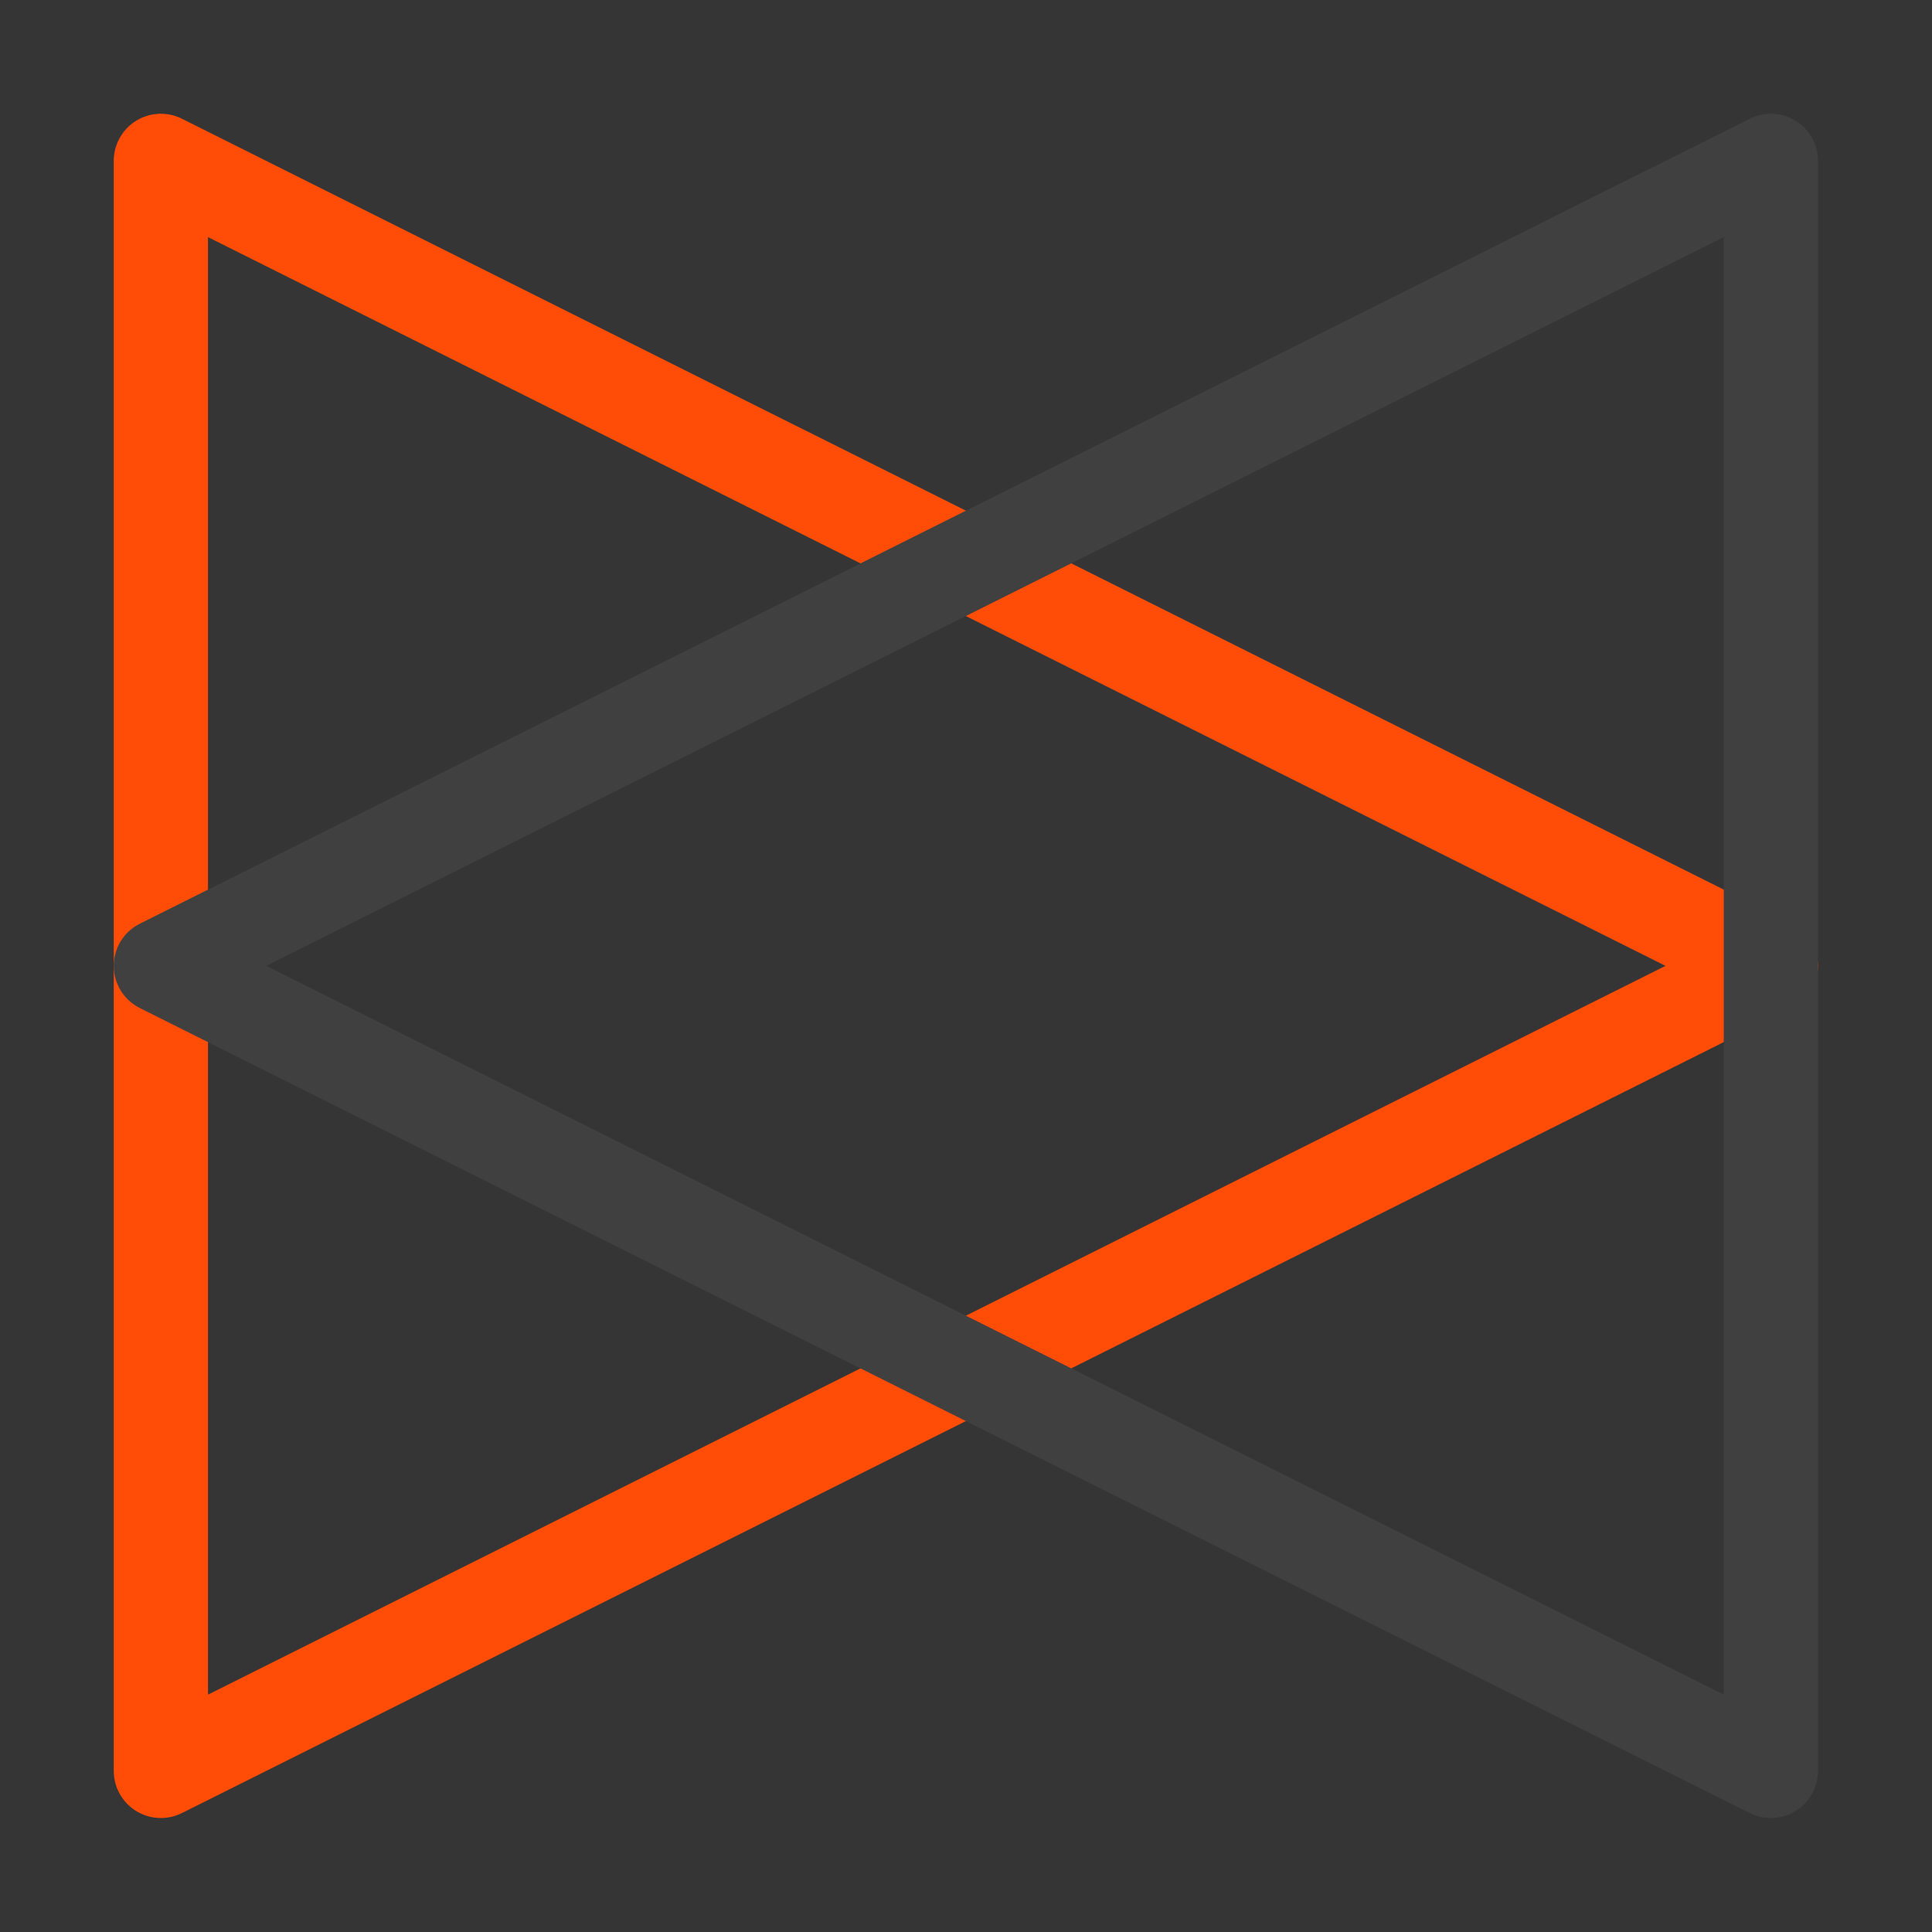 <?xml version="1.0" encoding="UTF-8"?> <svg xmlns="http://www.w3.org/2000/svg" width="41" height="41" viewBox="0 0 41 41" fill="none"><rect x="0" y="0" width="41" height="41" fill="#333333" stroke="none"/> <g clip-path="url(#clip0_462_83)"> <path d="M0 0H41V41H0V0Z" fill="white" fill-opacity="0.01"></path> <path d="M37.581 20.497L3.414 3.414V37.581L37.581 20.497Z" stroke="#FF4D08" stroke-width="2" stroke-linecap="round" stroke-linejoin="round"></path> <path d="M3.414 20.497L37.581 37.581V3.414L3.414 20.497Z" stroke="#404040" stroke-width="2" stroke-linecap="round" stroke-linejoin="round"></path> </g> <defs> <clipPath id="clip0_462_83"> <rect width="41" height="41" fill="white"></rect> </clipPath> </defs> </svg> 
